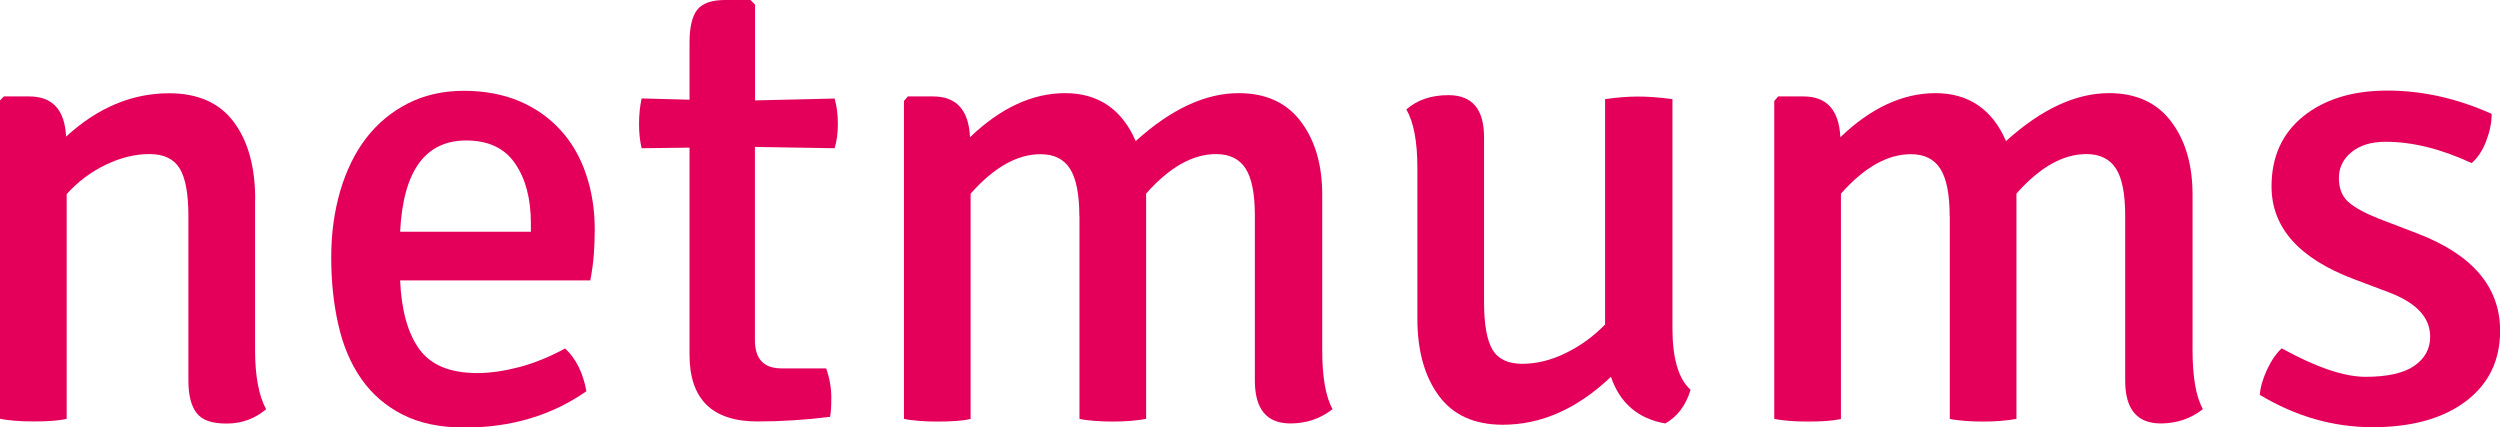 <?xml version="1.0" encoding="UTF-8"?>
<svg id="Calque_2" data-name="Calque 2" xmlns="http://www.w3.org/2000/svg" xmlns:xlink="http://www.w3.org/1999/xlink" viewBox="0 0 213.37 36.47">
  <defs>
    <style>
      .cls-1 {
        fill: #e4005a;
      }

      .cls-1, .cls-2 {
        stroke-width: 0px;
      }

      .cls-2 {
        fill: url(#Dégradé_sans_nom_30);
      }
    </style>
    <linearGradient id="Dégradé_sans_nom_30" data-name="Dégradé sans nom 30" x1="65.58" y1="20.77" x2="65.58" y2="20.77" gradientUnits="userSpaceOnUse">
      <stop offset="0" stop-color="#e4005a"/>
      <stop offset="1" stop-color="#e8007e"/>
    </linearGradient>
  </defs>
  <g id="Calque_1-2" data-name="Calque 1">
    <g>
      <polygon class="cls-2" points="65.58 20.77 65.58 20.77 65.58 20.77 65.58 20.77"/>
      <g>
        <path class="cls-1" d="m21.77,17.02v12.88c0,2.17.31,3.85.94,5.03-.96.81-2.08,1.22-3.37,1.22s-2.11-.3-2.57-.91c-.46-.61-.69-1.52-.69-2.74v-14.04c0-1.91-.25-3.28-.75-4.09-.5-.81-1.35-1.22-2.57-1.22s-2.46.3-3.73.91c-1.27.61-2.39,1.45-3.34,2.51v19.18c-.63.15-1.57.22-2.82.22-.59,0-1.13-.02-1.6-.06-.48-.04-.9-.09-1.27-.17V8.56l.33-.33h2.16c1.99,0,3.04,1.14,3.15,3.43,2.69-2.47,5.62-3.7,8.79-3.7,2.47,0,4.31.82,5.53,2.46,1.22,1.64,1.82,3.84,1.82,6.6Z"/>
        <path class="cls-1" d="m50.4,23.93h-16.25c.11,2.54.65,4.5,1.63,5.86.98,1.36,2.62,2.05,4.94,2.05,1.11,0,2.29-.17,3.56-.5s2.59-.86,3.95-1.6c.92.85,1.53,2.06,1.82,3.65-2.95,2.06-6.41,3.1-10.39,3.1-2.1,0-3.87-.37-5.31-1.11-1.44-.74-2.61-1.75-3.51-3.04-.9-1.29-1.56-2.83-1.96-4.61-.41-1.79-.61-3.71-.61-5.77s.26-3.91.77-5.67c.52-1.75,1.25-3.25,2.21-4.5.96-1.25,2.15-2.24,3.56-2.96,1.42-.72,3.01-1.08,4.78-1.08s3.34.3,4.73.88c1.38.59,2.55,1.41,3.51,2.46s1.69,2.3,2.18,3.76c.5,1.46.75,3.03.75,4.73,0,.74-.03,1.47-.08,2.18-.06.72-.16,1.45-.3,2.18Zm-10.61-11.94c-3.5,0-5.38,2.6-5.64,7.79h11.16v-.72c0-2.1-.45-3.8-1.35-5.11-.9-1.31-2.29-1.96-4.17-1.96Z"/>
        <path class="cls-1" d="m71.23,8.4c.18.63.28,1.35.28,2.15s-.09,1.51-.28,2.1l-6.8-.11v16.48c0,1.62.76,2.42,2.27,2.42h3.81c.29.82.44,1.65.44,2.49s-.04,1.39-.11,1.65c-2.14.26-4.2.39-6.19.39-3.87,0-5.8-1.9-5.8-5.69V12.6l-4.09.05c-.15-.63-.22-1.32-.22-2.07s.07-1.48.22-2.18l4.09.11V3.65c0-1.33.22-2.27.66-2.82s1.23-.83,2.38-.83h2.16l.39.39v8.18l6.8-.16Z"/>
        <path class="cls-1" d="m92.12,18.46c0-1.88-.27-3.23-.8-4.06-.53-.83-1.37-1.24-2.51-1.24-1.99,0-3.98,1.12-5.97,3.37v19.23c-.63.15-1.57.22-2.82.22-.59,0-1.13-.02-1.6-.06-.48-.04-.9-.09-1.27-.17V8.62l.33-.39h2.16c1.99,0,3.04,1.16,3.15,3.48,2.61-2.5,5.32-3.76,8.12-3.76s4.84,1.36,6.02,4.09c3.02-2.73,5.95-4.09,8.79-4.09,2.32,0,4.09.81,5.31,2.43,1.22,1.62,1.82,3.7,1.82,6.25v13.26c0,2.28.29,3.96.88,5.03-1.03.81-2.23,1.22-3.59,1.22-2.03,0-3.04-1.22-3.04-3.65v-14.09c0-1.88-.27-3.22-.8-4.03-.53-.81-1.37-1.22-2.51-1.22-1.99,0-3.98,1.12-5.97,3.37v19.23c-.37.07-.8.13-1.3.17-.5.04-1.02.06-1.57.06-.52,0-1.03-.02-1.55-.06-.52-.04-.94-.09-1.27-.17v-17.3Z"/>
        <path class="cls-1" d="m120.97,27.19v-12.88c0-2.21-.31-3.87-.94-4.97.92-.81,2.12-1.22,3.59-1.22,2.03,0,3.04,1.2,3.04,3.58v14.06c0,1.91.24,3.27.72,4.08.48.81,1.33,1.21,2.54,1.21s2.45-.3,3.7-.91c1.25-.61,2.38-1.42,3.37-2.45V8.46c1.03-.15,1.97-.22,2.82-.22s1.82.07,2.93.22v19.56c0,2.58.52,4.33,1.55,5.25-.41,1.33-1.12,2.28-2.16,2.87-2.32-.4-3.87-1.73-4.64-3.98-2.87,2.73-5.95,4.09-9.23,4.09-2.43,0-4.26-.83-5.47-2.49-1.22-1.66-1.82-3.85-1.82-6.58Z"/>
        <path class="cls-1" d="m166.4,18.46c0-1.88-.27-3.23-.8-4.06-.53-.83-1.37-1.24-2.51-1.24-1.99,0-3.98,1.12-5.97,3.37v19.23c-.63.15-1.57.22-2.82.22-.59,0-1.13-.02-1.6-.06-.48-.04-.9-.09-1.27-.17V8.62l.33-.39h2.16c1.99,0,3.04,1.16,3.15,3.48,2.61-2.5,5.32-3.76,8.12-3.76s4.84,1.36,6.02,4.09c3.02-2.73,5.95-4.09,8.79-4.09,2.32,0,4.09.81,5.31,2.43,1.22,1.62,1.82,3.7,1.82,6.25v13.26c0,2.28.29,3.96.88,5.03-1.03.81-2.23,1.22-3.59,1.22-2.03,0-3.04-1.22-3.04-3.65v-14.09c0-1.88-.27-3.22-.8-4.03-.53-.81-1.37-1.22-2.51-1.22-1.99,0-3.98,1.12-5.97,3.37v19.23c-.37.07-.8.13-1.3.17-.5.04-1.02.06-1.57.06-.52,0-1.03-.02-1.55-.06-.52-.04-.94-.09-1.27-.17v-17.3Z"/>
        <path class="cls-1" d="m192.87,33.71c.04-.63.24-1.33.6-2.13.37-.79.79-1.41,1.27-1.85,2.94,1.62,5.32,2.43,7.16,2.43s3.26-.31,4.16-.94c.9-.63,1.35-1.45,1.35-2.49,0-1.62-1.16-2.87-3.47-3.76l-3.08-1.16c-4.66-1.77-6.99-4.4-6.99-7.9,0-2.54.91-4.54,2.73-6,1.82-1.45,4.21-2.18,7.16-2.18s5.95.66,8.9,1.99c0,.74-.16,1.51-.47,2.32-.31.81-.73,1.44-1.24,1.88-2.62-1.22-5.07-1.82-7.35-1.82-1.22,0-2.18.3-2.9.88-.72.59-1.08,1.33-1.08,2.21s.27,1.57.8,2.04c.53.48,1.41.96,2.62,1.44l3.32,1.27c4.68,1.81,7.02,4.57,7.02,8.29,0,2.54-.98,4.55-2.93,6.02-1.95,1.47-4.61,2.21-7.96,2.21s-6.56-.92-9.62-2.76Z"/>
      </g>
    </g>
  </g>
</svg>